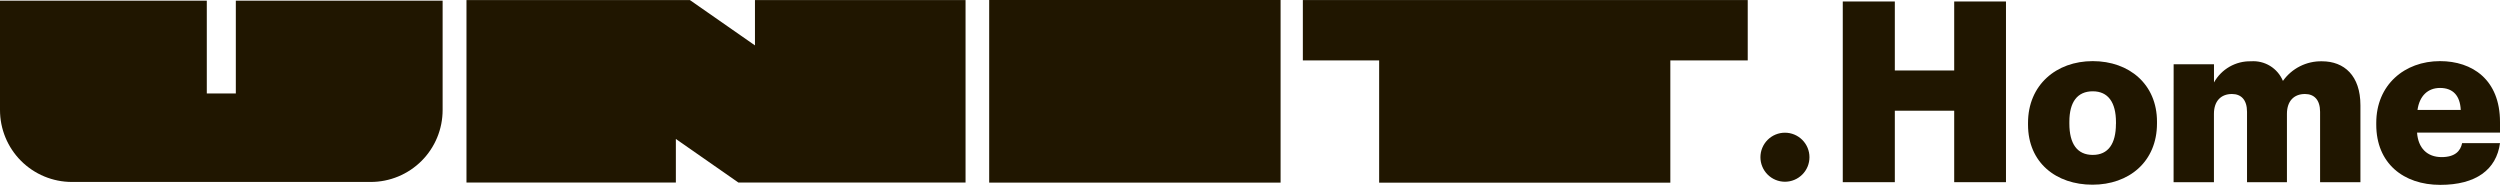 <?xml version="1.0" encoding="UTF-8"?> <svg xmlns="http://www.w3.org/2000/svg" width="200" height="15" viewBox="0 0 200 15" fill="none"> <g clip-path="url(#clip0)"> <path d="M142.796 10.616C142.538 10.616 142.283 10.667 142.045 10.765C141.807 10.864 141.591 11.008 141.409 11.19C141.227 11.373 141.082 11.589 140.984 11.827C140.885 12.065 140.834 12.32 140.834 12.577C140.834 12.835 140.885 13.09 140.984 13.328C141.082 13.566 141.227 13.782 141.409 13.964C141.591 14.146 141.807 14.291 142.045 14.389C142.283 14.488 142.538 14.539 142.796 14.539C143.053 14.539 143.308 14.488 143.546 14.389C143.784 14.291 144 14.146 144.182 13.964C144.365 13.782 144.509 13.566 144.608 13.328C144.706 13.09 144.757 12.835 144.757 12.577C144.757 12.32 144.706 12.065 144.608 11.827C144.509 11.589 144.365 11.373 144.182 11.19C144 11.008 143.784 10.864 143.546 10.765C143.308 10.667 143.053 10.616 142.796 10.616V10.616Z" fill="#201600"></path> <path d="M102.447 0H79.135V14.609H102.447V0Z" fill="#201600"></path> <path d="M18.866 7.476H16.544V0.053H-2.37902e-05V8.795C-0.001 9.551 0.147 10.3 0.435 10.998C0.723 11.697 1.146 12.332 1.68 12.867C2.214 13.402 2.848 13.826 3.546 14.116C4.244 14.406 4.992 14.556 5.748 14.556H29.662C30.418 14.556 31.166 14.406 31.864 14.116C32.562 13.826 33.196 13.402 33.73 12.867C34.263 12.332 34.687 11.697 34.975 10.998C35.263 10.3 35.411 9.551 35.41 8.795V0.053H18.866V7.476Z" fill="#201600"></path> <path d="M104.228 4.833H110.332V14.613H133.627V4.833H139.818V0.004H104.228V4.833Z" fill="#201600"></path> <path d="M60.397 3.632L55.19 0.004H37.318V14.604H54.069V11.117L59.073 14.604H77.244V0.004H60.397V3.632Z" fill="#201600"></path> <path d="M147.422 0.119H151.586V5.638H156.336V0.119H160.478V14.574H156.336V8.857H151.586V14.574H147.422V0.119Z" fill="#201600"></path> <path d="M162.242 9.974V9.829C162.242 6.799 164.498 4.89 167.418 4.89C170.338 4.89 172.559 6.746 172.559 9.728V9.873C172.559 12.951 170.303 14.776 167.4 14.776C164.498 14.776 162.242 13.021 162.242 9.974ZM169.278 9.921V9.776C169.278 8.188 168.649 7.304 167.422 7.304C166.195 7.304 165.549 8.153 165.549 9.741V9.886C165.549 11.509 166.178 12.393 167.422 12.393C168.667 12.393 169.274 11.487 169.274 9.921H169.278Z" fill="#201600"></path> <path d="M173.891 5.141H177.119V6.596C177.411 6.072 177.84 5.637 178.361 5.338C178.882 5.04 179.474 4.889 180.074 4.903C180.612 4.863 181.148 4.993 181.608 5.274C182.067 5.556 182.426 5.976 182.634 6.473C182.987 5.977 183.456 5.574 184 5.3C184.544 5.027 185.147 4.89 185.756 4.903C187.541 4.903 188.834 6.056 188.834 8.421V14.578H185.607V8.945C185.607 7.99 185.136 7.52 184.397 7.52C183.518 7.52 182.955 8.083 182.955 9.107V14.574H179.762V8.945C179.762 7.99 179.296 7.52 178.557 7.52C177.678 7.52 177.115 8.083 177.115 9.107V14.574H173.887L173.891 5.141Z" fill="#201600"></path> <path d="M190.101 9.974V9.829C190.101 6.799 192.352 4.89 195.202 4.89C197.779 4.89 200 6.368 200 9.758V10.607H193.364C193.452 11.847 194.173 12.568 195.33 12.568C196.394 12.568 196.842 12.085 196.97 11.451H200C199.71 13.58 198.069 14.789 195.22 14.789C192.265 14.789 190.101 13.056 190.101 9.974ZM196.86 8.795C196.807 7.661 196.249 7.036 195.202 7.036C194.23 7.036 193.562 7.665 193.399 8.795H196.86Z" fill="#201600"></path> </g> <defs> <clipPath id="clip0"> <rect width="200" height="14.789" fill="white"></rect> </clipPath> </defs> </svg> 